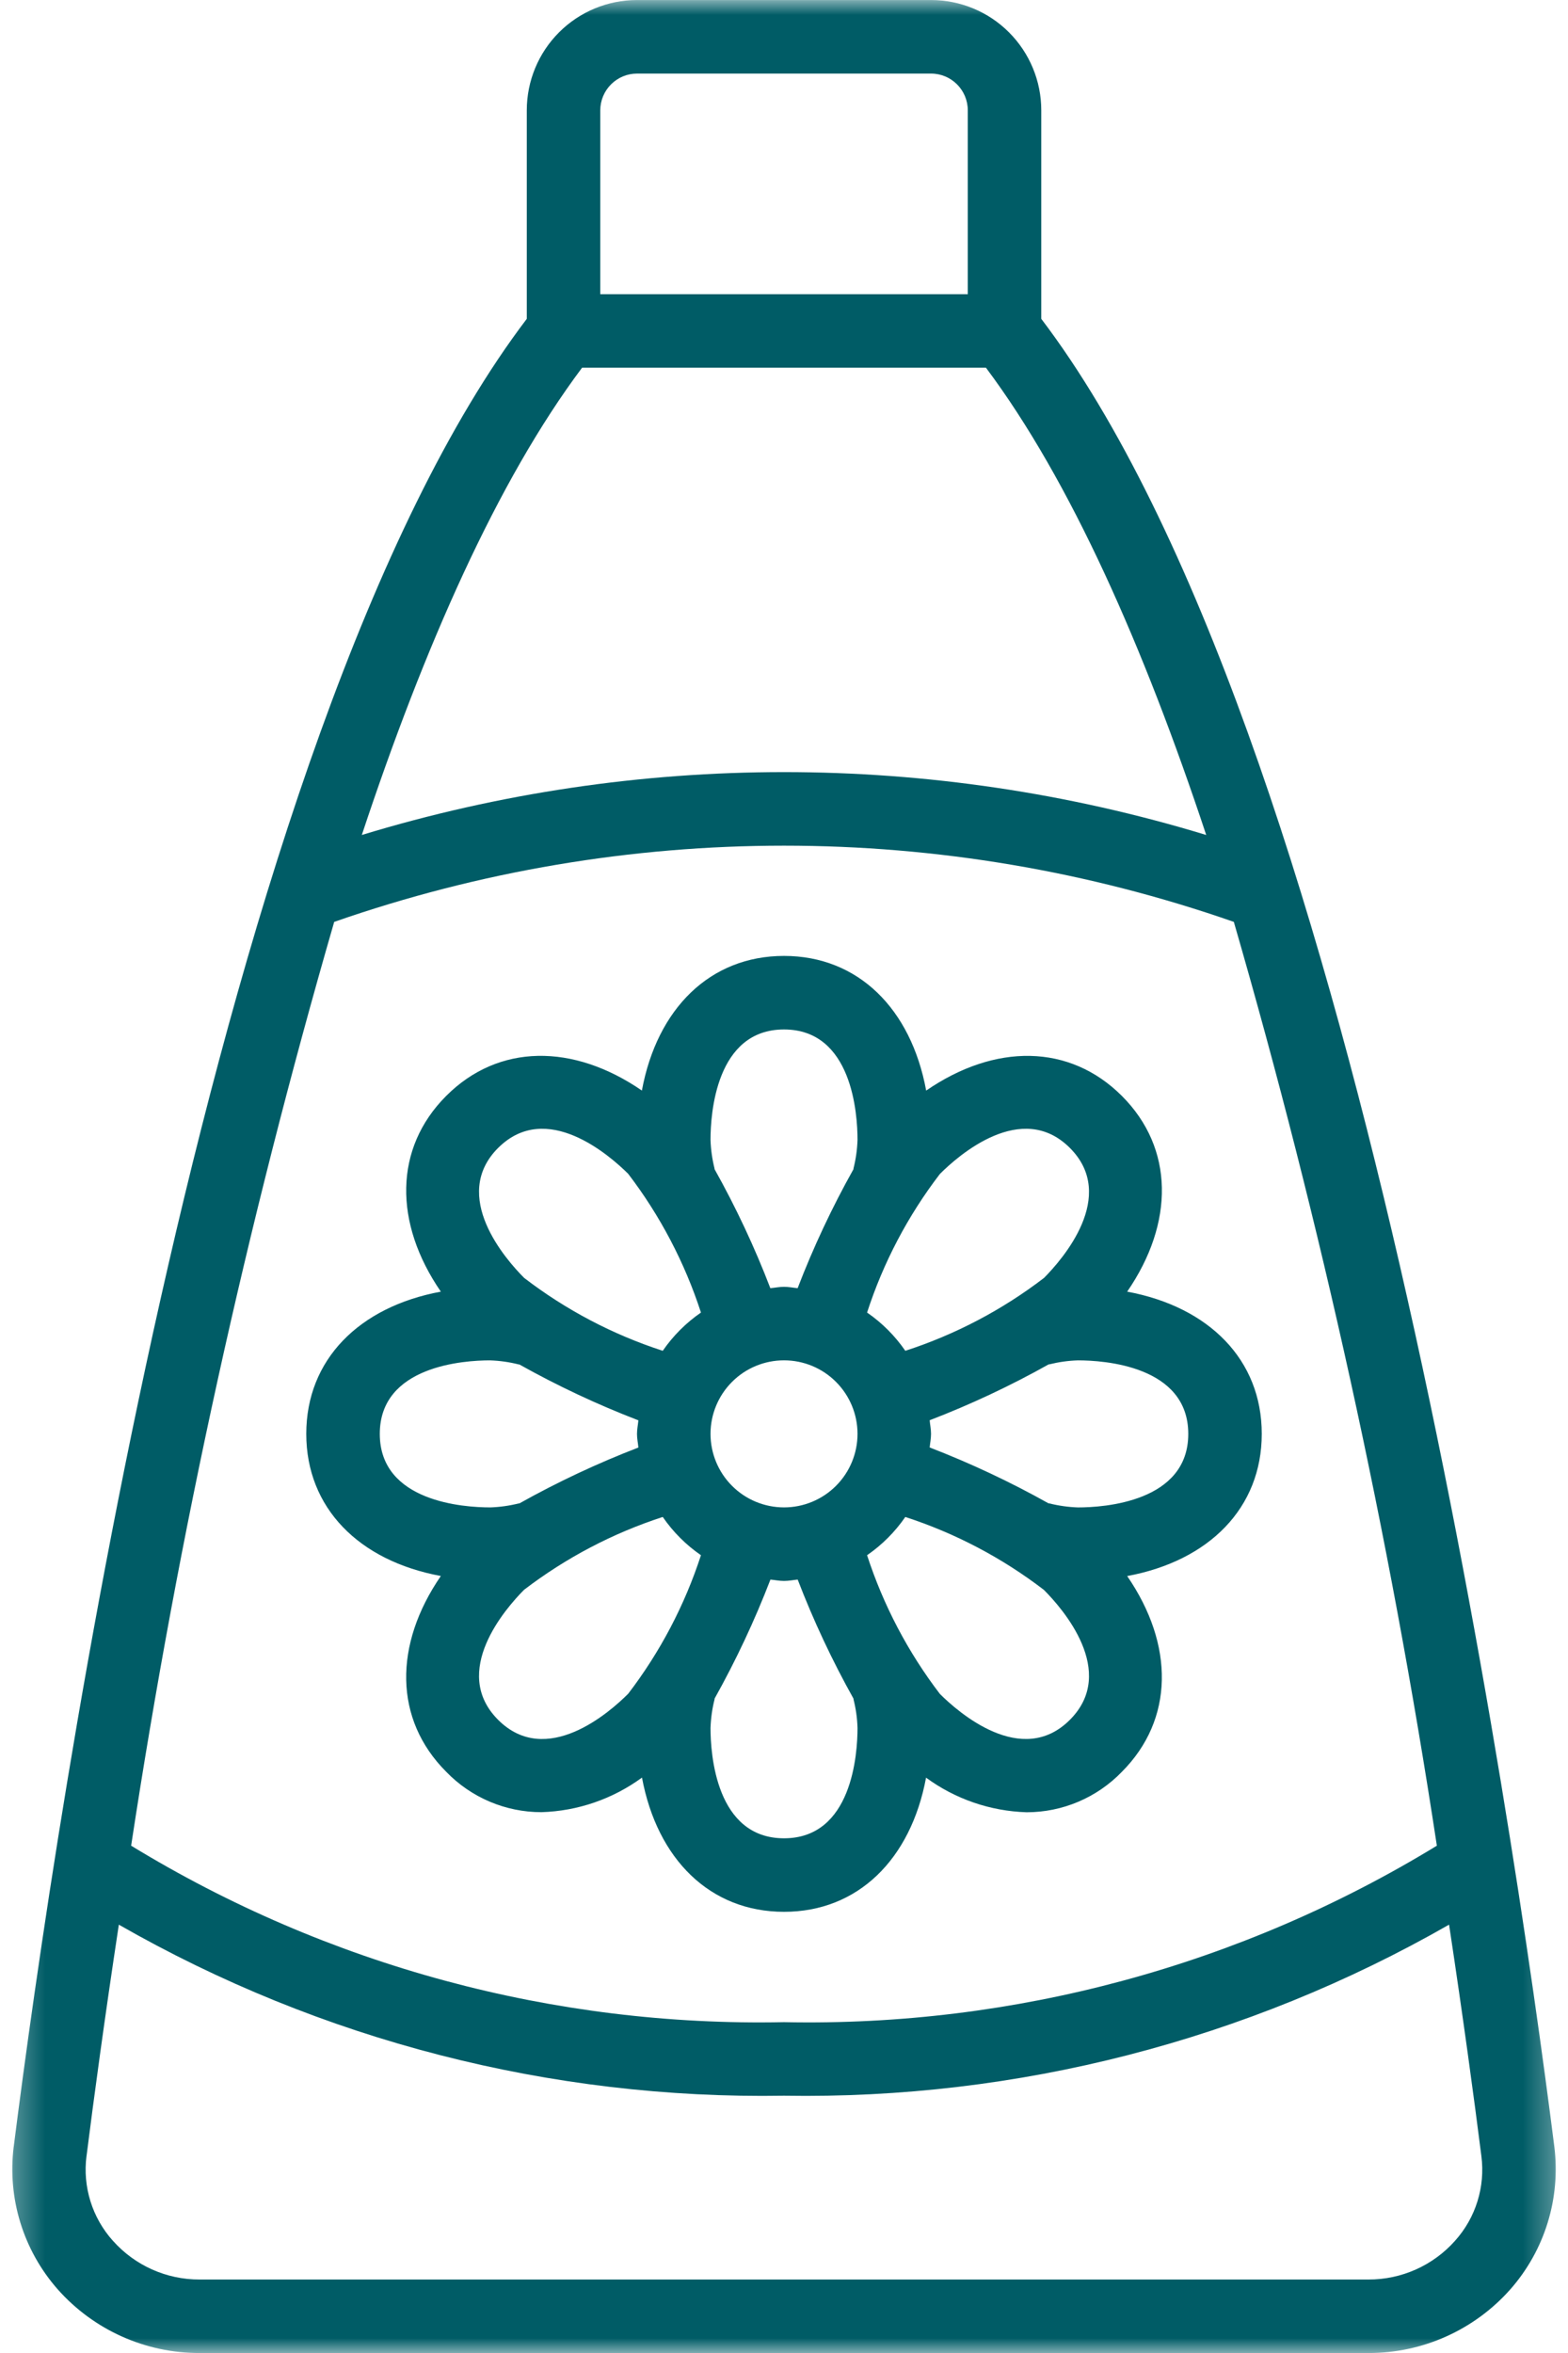 <svg xmlns="http://www.w3.org/2000/svg" width="52" height="78" viewBox="0 0 52 78" fill="none"><mask id="mask0_84_865" style="mask-type:luminance" maskUnits="userSpaceOnUse" x="0" y="0" width="52" height="78"><path d="M51.7 0H0.3V78H51.7V0Z" fill="white"></path></mask><g mask="url(#mask0_84_865)"><path d="M0.455 71.162C1.826 60.343 7.082 24.243 17.47 10.569V3.657C17.47 2.687 17.855 1.757 18.54 1.072C19.226 0.386 20.156 0.001 21.125 0.001H30.875C31.846 0.001 32.776 0.386 33.461 1.072C34.147 1.758 34.532 2.687 34.532 3.657V10.569C44.919 24.243 50.176 60.343 51.547 71.163C51.76 72.877 51.227 74.6 50.084 75.894C48.89 77.239 47.177 78.006 45.379 78.001H6.622C4.825 78.006 3.112 77.239 1.918 75.894C0.774 74.599 0.241 72.876 0.454 71.162L0.455 71.162ZM32.698 12.189H19.304C16.492 15.941 14.063 21.451 11.999 27.679H11.998C21.127 24.9 30.875 24.9 40.002 27.679C37.937 21.451 35.506 15.941 32.697 12.189H32.698ZM40.918 30.56C31.258 27.191 20.744 27.191 11.083 30.56C8.173 40.61 5.924 50.84 4.349 61.183C10.86 65.159 18.373 67.189 26 67.033C33.627 67.189 41.14 65.159 47.651 61.183C46.077 50.84 43.828 40.609 40.918 30.56H40.918ZM32.095 3.658C32.095 2.985 31.549 2.439 30.876 2.439H21.125C20.802 2.439 20.492 2.568 20.264 2.797C20.036 3.025 19.907 3.335 19.907 3.658V9.752H32.095L32.095 3.658ZM3.746 74.281C4.476 75.102 5.524 75.569 6.622 75.564H45.378C46.476 75.569 47.523 75.102 48.253 74.281C48.941 73.516 49.26 72.489 49.127 71.47C48.891 69.599 48.532 66.949 48.056 63.801H48.055C41.347 67.64 33.728 69.599 26 69.471C18.271 69.6 10.649 67.641 3.941 63.801C3.463 66.949 3.106 69.597 2.87 71.468H2.869C2.737 72.489 3.057 73.516 3.745 74.281H3.746Z" fill="#005C66"></path></g><path d="M41.844 47.531C41.844 49.984 40.099 51.742 37.381 52.245C38.947 54.523 38.937 56.998 37.205 58.734C36.377 59.592 35.237 60.075 34.046 60.075C32.844 60.038 31.681 59.639 30.711 58.928C30.206 61.636 28.449 63.375 26.001 63.375C23.552 63.375 21.796 61.636 21.29 58.925V58.926C20.32 59.636 19.158 60.036 17.956 60.072C16.765 60.073 15.624 59.589 14.797 58.732C13.063 56.998 13.054 54.521 14.62 52.243C11.902 51.742 10.157 49.984 10.157 47.531C10.157 45.079 11.902 43.32 14.62 42.817C13.054 40.54 13.064 38.064 14.797 36.329C16.53 34.593 19.008 34.584 21.287 36.151C21.79 33.433 23.549 31.688 26.001 31.688C28.453 31.688 30.212 33.433 30.715 36.152C32.993 34.585 35.468 34.594 37.205 36.329C38.941 38.064 38.947 40.54 37.381 42.817C40.1 43.321 41.844 45.08 41.844 47.531ZM35.481 57.011C37.079 55.413 35.225 53.309 34.618 52.703H34.618C33.235 51.642 31.68 50.825 30.023 50.286C29.681 50.782 29.252 51.212 28.755 51.554C29.295 53.213 30.111 54.768 31.171 56.154C31.778 56.757 33.881 58.611 35.481 57.011L35.481 57.011ZM26.001 45.094C25.354 45.094 24.734 45.35 24.277 45.808C23.82 46.265 23.563 46.885 23.563 47.531C23.563 48.178 23.82 48.798 24.277 49.255C24.734 49.712 25.354 49.969 26.001 49.969C26.647 49.969 27.267 49.712 27.724 49.255C28.181 48.798 28.438 48.178 28.438 47.531C28.438 46.885 28.181 46.265 27.724 45.808C27.267 45.35 26.647 45.094 26.001 45.094ZM26.001 60.938C28.262 60.938 28.438 58.135 28.438 57.282H28.438C28.429 56.961 28.384 56.642 28.305 56.33C28.305 56.323 28.305 56.316 28.305 56.309C27.595 55.039 26.976 53.72 26.454 52.362C26.303 52.376 26.157 52.407 26.002 52.407C25.847 52.407 25.701 52.376 25.549 52.362H25.55C25.027 53.719 24.408 55.038 23.698 56.307V56.328C23.618 56.64 23.574 56.96 23.563 57.282C23.563 58.135 23.739 60.938 26.001 60.938ZM16.52 57.012C18.12 58.612 20.224 56.757 20.829 56.15H20.83C21.89 54.766 22.707 53.212 23.246 51.554C22.75 51.212 22.32 50.782 21.979 50.286C20.319 50.825 18.764 51.642 17.378 52.702C16.776 53.309 14.922 55.414 16.52 57.012L16.52 57.012ZM12.595 47.532C12.595 49.793 15.398 49.969 16.251 49.969L16.25 49.97C16.572 49.959 16.891 49.915 17.202 49.837C17.21 49.836 17.216 49.836 17.224 49.837C18.494 49.126 19.813 48.507 21.171 47.984C21.157 47.834 21.125 47.688 21.125 47.533C21.125 47.378 21.157 47.233 21.171 47.082V47.083C19.812 46.561 18.492 45.941 17.222 45.23H17.203H17.202C16.891 45.151 16.572 45.106 16.25 45.095C15.398 45.095 12.595 45.271 12.595 47.532ZM16.52 38.052C14.922 39.65 16.776 41.755 17.383 42.362V42.362C18.766 43.423 20.32 44.24 21.979 44.778C22.32 44.282 22.75 43.852 23.246 43.51C22.707 41.852 21.89 40.295 20.831 38.909C20.225 38.308 18.12 36.453 16.52 38.053L16.52 38.052ZM26 34.126C23.739 34.126 23.563 36.929 23.563 37.783V37.782C23.573 38.103 23.618 38.422 23.696 38.734C23.697 38.741 23.697 38.748 23.696 38.755C24.407 40.025 25.026 41.344 25.547 42.702C25.7 42.689 25.846 42.657 26 42.657C26.155 42.657 26.3 42.688 26.452 42.702C26.974 41.345 27.593 40.026 28.304 38.758C28.303 38.75 28.303 38.744 28.304 38.736C28.383 38.424 28.428 38.104 28.438 37.782C28.438 36.929 28.263 34.126 26 34.126ZM35.481 38.053C33.881 36.453 31.778 38.307 31.171 38.915C30.11 40.298 29.293 41.852 28.755 43.51C29.252 43.852 29.681 44.282 30.023 44.778C31.682 44.24 33.238 43.423 34.623 42.362C35.225 41.755 37.079 39.651 35.481 38.053ZM35.75 45.095C35.429 45.105 35.111 45.15 34.798 45.227H34.779C33.509 45.939 32.19 46.558 30.831 47.08C30.844 47.231 30.876 47.377 30.876 47.531C30.876 47.686 30.845 47.833 30.831 47.983V47.982C32.188 48.506 33.506 49.125 34.775 49.836C34.782 49.835 34.789 49.835 34.796 49.836C35.109 49.914 35.429 49.959 35.75 49.97C36.604 49.97 39.407 49.793 39.407 47.533C39.407 45.272 36.604 45.095 35.75 45.095L35.75 45.095Z" fill="#005C66"></path></svg>